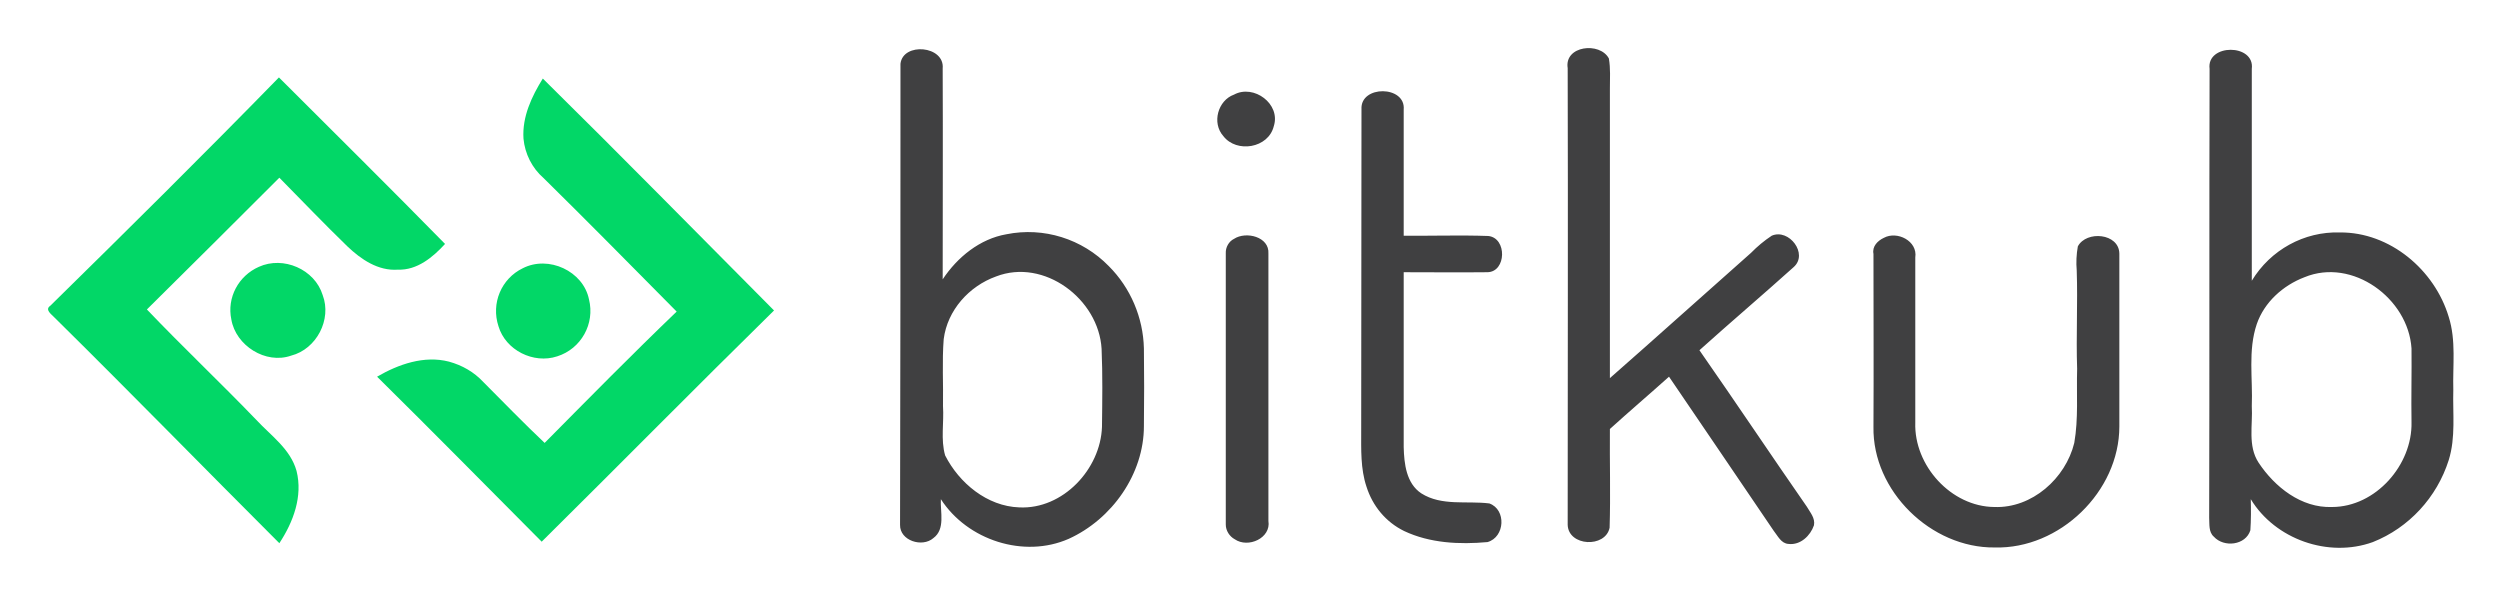 <?xml version="1.0" encoding="UTF-8"?>
<svg xmlns="http://www.w3.org/2000/svg" xmlns:xlink="http://www.w3.org/1999/xlink" width="96" height="22.869" viewBox="0 0 96 22.869">
<style> @media (prefers-color-scheme: dark) { #dark { filter: invert(100%); } } </style>
<path fill-rule="nonzero" id="dark" fill="rgb(25.098%, 25.098%, 25.49%)" fill-opacity="1" d="M 34.578 2.449 C 34.672 1.613 36.281 1.75 36.199 2.629 C 36.211 5.324 36.199 8.02 36.199 10.727 C 36.762 9.875 37.629 9.172 38.645 8.996 C 40.074 8.707 41.559 9.172 42.578 10.219 C 43.414 11.055 43.898 12.195 43.926 13.379 C 43.938 14.371 43.938 15.371 43.926 16.363 C 43.926 18.203 42.699 19.938 41.039 20.691 C 39.32 21.449 37.148 20.746 36.129 19.168 C 36.102 19.66 36.309 20.32 35.84 20.664 C 35.414 21.035 34.551 20.762 34.562 20.156 C 34.578 14.273 34.578 8.363 34.578 2.449 Z M 38.246 10.617 C 37.215 10.988 36.379 11.91 36.238 13.023 C 36.172 13.875 36.227 14.742 36.211 15.594 C 36.254 16.227 36.117 16.871 36.293 17.488 C 36.832 18.547 37.902 19.441 39.141 19.484 C 40.816 19.566 42.262 18.012 42.316 16.391 C 42.328 15.398 42.344 14.398 42.301 13.395 C 42.191 11.484 40.09 9.902 38.246 10.617 Z M 60.199 2.617 C 60.062 1.75 61.438 1.598 61.781 2.246 C 61.848 2.629 61.82 3.027 61.82 3.414 L 61.82 14.52 C 63.637 12.926 65.422 11.316 67.238 9.711 C 67.484 9.461 67.746 9.242 68.035 9.051 C 68.695 8.762 69.453 9.75 68.875 10.258 C 67.68 11.332 66.453 12.375 65.258 13.449 C 66.648 15.441 67.996 17.461 69.383 19.457 C 69.508 19.676 69.711 19.895 69.656 20.172 C 69.52 20.57 69.137 20.941 68.68 20.887 C 68.395 20.871 68.27 20.582 68.105 20.375 C 66.77 18.398 65.422 16.43 64.09 14.465 C 63.336 15.141 62.562 15.801 61.82 16.473 C 61.809 17.738 61.848 19 61.809 20.266 C 61.645 21.051 60.227 20.98 60.199 20.156 C 60.199 14.328 60.215 8.473 60.199 2.617 Z M 84.848 2.645 C 84.723 1.668 86.594 1.668 86.469 2.645 L 86.469 10.781 C 87.184 9.598 88.477 8.883 89.852 8.926 C 91.777 8.91 93.492 10.367 94.031 12.168 C 94.32 13.078 94.18 14.039 94.207 14.973 C 94.18 15.867 94.305 16.789 94.031 17.668 C 93.578 19.098 92.504 20.266 91.117 20.816 C 89.41 21.434 87.363 20.707 86.43 19.168 C 86.441 19.566 86.441 19.965 86.414 20.363 C 86.234 20.941 85.398 21.035 85.012 20.609 C 84.805 20.43 84.848 20.129 84.832 19.883 C 84.848 14.109 84.832 8.375 84.848 2.645 Z M 88.492 10.645 C 87.664 10.961 86.949 11.605 86.66 12.445 C 86.316 13.461 86.512 14.547 86.469 15.594 C 86.512 16.32 86.305 17.117 86.73 17.766 C 87.348 18.699 88.367 19.512 89.547 19.469 C 91.227 19.469 92.641 17.848 92.602 16.211 C 92.586 15.262 92.613 14.312 92.602 13.379 C 92.477 11.453 90.332 9.887 88.492 10.645 Z M 47.387 3.633 C 48.145 3.223 49.188 3.992 48.914 4.844 C 48.707 5.695 47.484 5.887 46.977 5.227 C 46.523 4.719 46.77 3.852 47.387 3.633 Z M 52.281 4.195 C 52.227 3.262 53.988 3.277 53.902 4.211 L 53.902 9.051 C 54.988 9.062 56.074 9.023 57.148 9.062 C 57.875 9.133 57.848 10.438 57.121 10.453 C 56.047 10.465 54.977 10.453 53.902 10.453 L 53.902 17.172 C 53.918 17.805 54 18.562 54.578 18.945 C 55.359 19.441 56.324 19.223 57.191 19.332 C 57.848 19.566 57.793 20.625 57.121 20.816 C 56.047 20.914 54.906 20.859 53.918 20.391 C 53.215 20.047 52.707 19.43 52.473 18.688 C 52.242 18 52.27 17.258 52.27 16.527 C 52.281 12.418 52.27 8.309 52.281 4.195 Z M 47.387 9.172 C 47.844 8.871 48.75 9.09 48.707 9.738 L 48.707 20.004 C 48.816 20.664 47.926 21.062 47.414 20.707 C 47.211 20.598 47.07 20.375 47.07 20.145 L 47.07 9.723 C 47.059 9.504 47.184 9.27 47.387 9.172 Z M 72.34 9.133 C 72.848 8.855 73.645 9.254 73.547 9.887 L 73.547 16.227 C 73.492 17.875 74.922 19.457 76.586 19.469 C 78.027 19.523 79.32 18.371 79.652 17.008 C 79.816 16.074 79.734 15.113 79.762 14.164 C 79.719 12.898 79.789 11.633 79.746 10.383 C 79.719 10.082 79.734 9.766 79.789 9.461 C 80.117 8.844 81.371 8.953 81.383 9.738 L 81.383 16.375 C 81.383 18.879 79.086 21.09 76.598 21.023 C 74.152 21.051 71.898 18.852 71.941 16.391 C 71.953 14.176 71.941 11.965 71.941 9.75 C 71.883 9.461 72.105 9.242 72.34 9.133 Z M 72.34 9.133 "/>
<path fill-rule="nonzero" fill="rgb(0.784%, 84.314%, 40.392%)" fill-opacity="1" d="M 1.93 11.742 C 4.883 8.844 7.824 5.93 10.711 2.973 C 12.844 5.105 14.988 7.223 17.09 9.367 C 16.625 9.875 16.02 10.383 15.277 10.355 C 14.52 10.41 13.859 9.957 13.34 9.461 C 12.445 8.594 11.594 7.703 10.727 6.824 C 9.035 8.512 7.344 10.203 5.641 11.883 C 7.016 13.324 8.457 14.684 9.848 16.129 C 10.41 16.734 11.152 17.242 11.387 18.082 C 11.633 19.059 11.262 20.047 10.727 20.859 C 7.84 17.973 4.992 15.055 2.094 12.195 C 1.984 12.074 1.707 11.895 1.93 11.742 Z M 20.844 3.016 C 23.828 5.957 26.77 8.953 29.723 11.922 C 26.727 14.863 23.785 17.848 20.801 20.801 C 18.699 18.688 16.598 16.555 14.48 14.465 C 15.305 13.984 16.293 13.641 17.242 13.887 C 17.75 14.027 18.203 14.285 18.562 14.672 C 19.344 15.457 20.117 16.254 20.914 17.008 C 22.59 15.316 24.266 13.613 25.984 11.965 C 24.281 10.246 22.59 8.527 20.871 6.836 C 20.43 6.453 20.156 5.902 20.102 5.324 C 20.047 4.484 20.418 3.703 20.844 3.016 Z M 20.844 3.016 "/>
<path fill-rule="nonzero" fill="rgb(0.784%, 84.314%, 40.392%)" fill-opacity="1" d="M 9.941 10.246 C 10.879 9.82 12.086 10.34 12.391 11.332 C 12.746 12.266 12.156 13.406 11.18 13.656 C 10.203 14 9.051 13.27 8.883 12.266 C 8.707 11.426 9.16 10.59 9.941 10.246 Z M 20.074 10.301 C 21.062 9.793 22.398 10.41 22.617 11.496 C 22.852 12.43 22.316 13.395 21.395 13.684 C 20.488 13.984 19.414 13.449 19.141 12.527 C 18.852 11.648 19.25 10.699 20.074 10.301 Z M 20.074 10.301 "/>
</svg>
